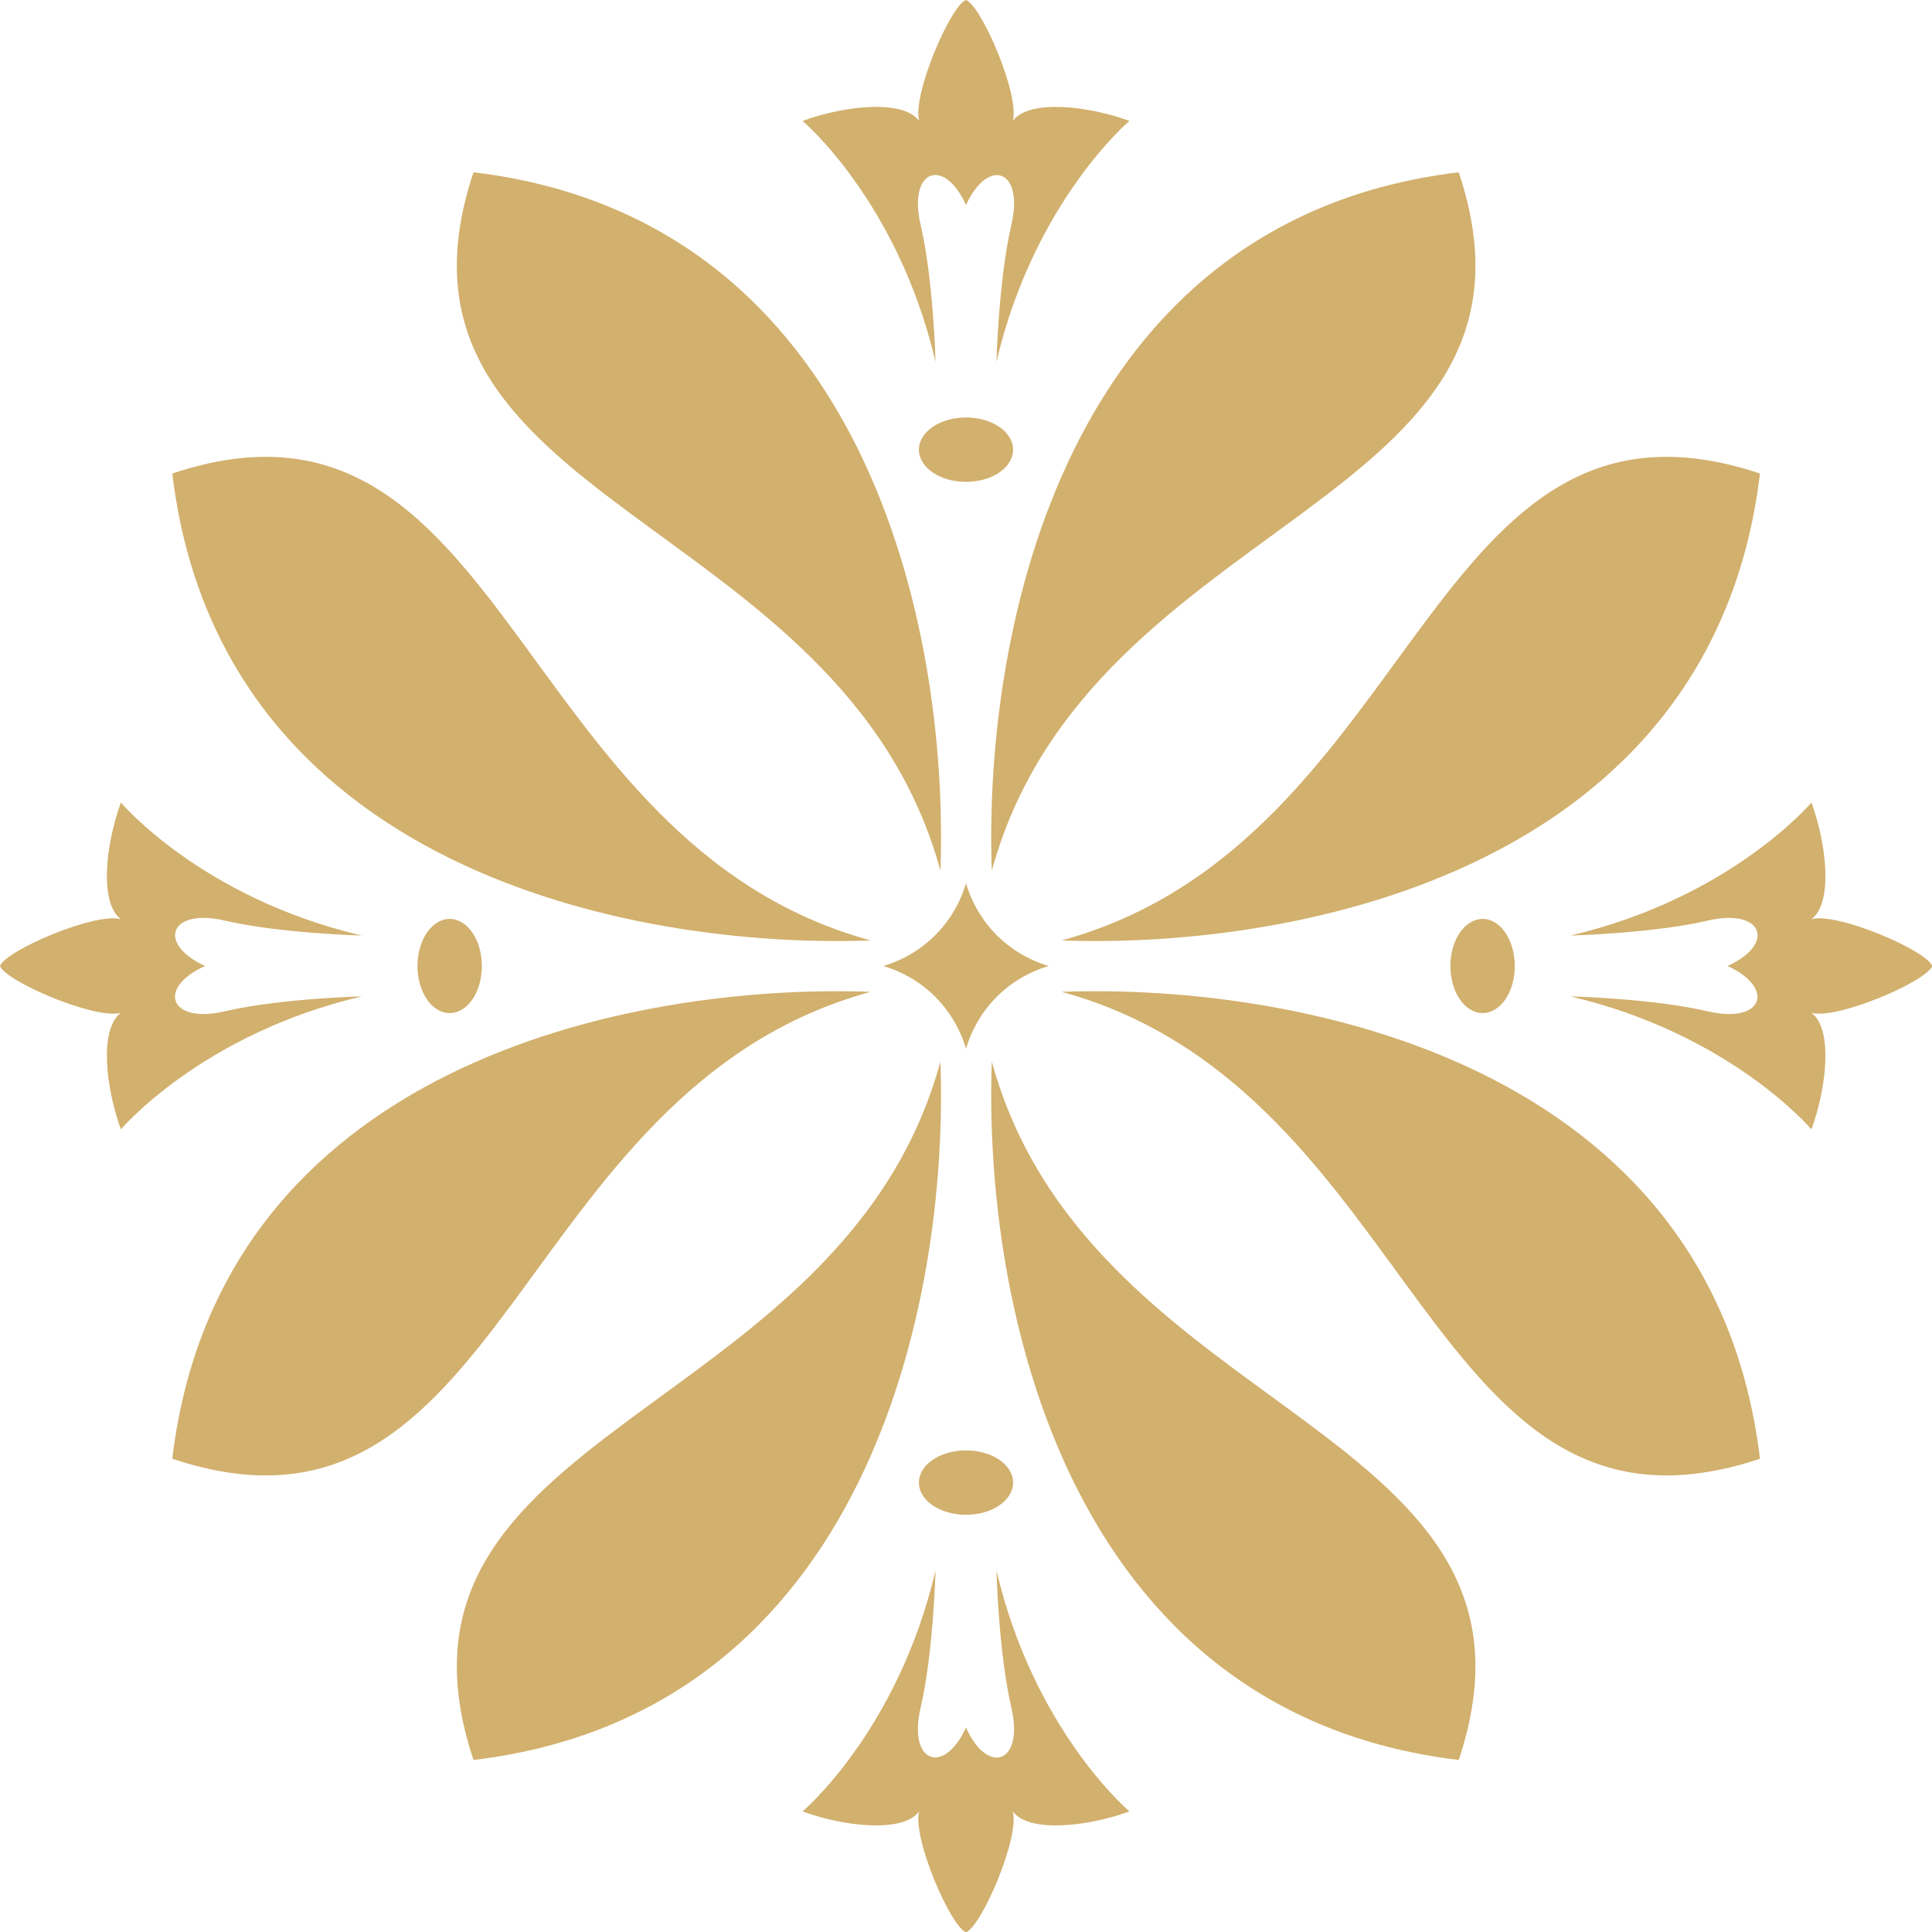 <?xml version="1.0" encoding="UTF-8"?> <svg xmlns="http://www.w3.org/2000/svg" width="22" height="22" viewBox="0 0 22 22" fill="none"><g clip-path="url(#clip0_12_154)"><path d="M10.709 9.914C10.807 7.181 9.878 2.498 5.392 1.962C4.123 5.768 9.587 5.817 10.709 9.914Z" fill="#D2B06D"></path><path d="M11.294 9.914C11.196 7.181 12.125 2.498 16.611 1.962C17.88 5.768 12.416 5.817 11.294 9.914Z" fill="#D2B06D"></path><path d="M11.533 1.377C11.615 1.086 11.177 0.065 11 0C10.823 0.065 10.385 1.086 10.467 1.377C10.281 1.125 9.6 1.207 9.139 1.377C9.139 1.377 10.225 2.292 10.653 4.12C10.653 4.12 10.63 3.188 10.483 2.56C10.336 1.929 10.752 1.782 11 2.335C11.252 1.785 11.664 1.929 11.517 2.56C11.37 3.191 11.347 4.12 11.347 4.12C11.775 2.292 12.861 1.377 12.861 1.377C12.399 1.207 11.719 1.125 11.533 1.377Z" fill="#D2B06D"></path><path d="M11.536 5.121C11.536 5.323 11.298 5.487 11 5.487C10.702 5.487 10.464 5.323 10.464 5.121C10.464 4.918 10.702 4.754 11 4.754C11.298 4.754 11.536 4.918 11.536 5.121Z" fill="#D2B06D"></path><path d="M9.914 11.294C7.181 11.196 2.498 12.125 1.962 16.611C5.768 17.88 5.817 12.416 9.914 11.294Z" fill="#D2B06D"></path><path d="M9.914 10.709C7.181 10.807 2.498 9.878 1.962 5.392C5.768 4.123 5.817 9.587 9.914 10.709Z" fill="#D2B06D"></path><path d="M1.377 10.467C1.086 10.385 0.065 10.823 0 11C0.065 11.176 1.086 11.614 1.377 11.533C1.125 11.719 1.207 12.399 1.377 12.86C1.377 12.86 2.292 11.775 4.12 11.346C4.12 11.346 3.188 11.369 2.56 11.516C1.929 11.664 1.782 11.248 2.335 11C1.785 10.748 1.929 10.336 2.56 10.483C3.191 10.63 4.12 10.653 4.12 10.653C2.292 10.225 1.377 9.139 1.377 9.139C1.207 9.6 1.125 10.28 1.377 10.467Z" fill="#D2B06D"></path><path d="M5.121 10.464C5.323 10.464 5.487 10.703 5.487 11C5.487 11.298 5.323 11.536 5.121 11.536C4.918 11.536 4.754 11.298 4.754 11C4.754 10.703 4.918 10.464 5.121 10.464Z" fill="#D2B06D"></path><path d="M11.294 12.089C11.196 14.822 12.125 19.505 16.611 20.041C17.88 16.235 12.416 16.186 11.294 12.089Z" fill="#D2B06D"></path><path d="M10.709 12.089C10.807 14.822 9.878 19.505 5.392 20.041C4.123 16.235 9.587 16.186 10.709 12.089Z" fill="#D2B06D"></path><path d="M10.467 20.627C10.385 20.918 10.823 21.938 11 22.003C11.177 21.938 11.615 20.918 11.533 20.627C11.719 20.878 12.399 20.797 12.861 20.627C12.861 20.627 11.775 19.711 11.347 17.883C11.347 17.883 11.37 18.815 11.517 19.446C11.664 20.077 11.248 20.225 11 19.672C10.748 20.221 10.336 20.077 10.483 19.446C10.63 18.815 10.653 17.883 10.653 17.883C10.225 19.711 9.139 20.627 9.139 20.627C9.6 20.797 10.281 20.878 10.467 20.627Z" fill="#D2B06D"></path><path d="M10.464 16.882C10.464 16.68 10.702 16.516 11 16.516C11.298 16.516 11.536 16.68 11.536 16.882C11.536 17.085 11.298 17.249 11 17.249C10.702 17.249 10.464 17.085 10.464 16.882Z" fill="#D2B06D"></path><path d="M12.089 10.709C14.822 10.807 19.505 9.878 20.041 5.392C16.235 4.123 16.186 9.587 12.089 10.709Z" fill="#D2B06D"></path><path d="M12.089 11.294C14.822 11.196 19.505 12.125 20.041 16.611C16.235 17.88 16.186 12.416 12.089 11.294Z" fill="#D2B06D"></path><path d="M20.627 11.533C20.918 11.614 21.938 11.176 22.003 11C21.938 10.823 20.918 10.385 20.627 10.467C20.878 10.28 20.797 9.6 20.627 9.139C20.627 9.139 19.711 10.225 17.883 10.653C17.883 10.653 18.815 10.63 19.446 10.483C20.077 10.336 20.224 10.751 19.672 11C20.221 11.252 20.077 11.664 19.446 11.516C18.815 11.369 17.883 11.346 17.883 11.346C19.711 11.775 20.627 12.86 20.627 12.86C20.797 12.399 20.878 11.719 20.627 11.533Z" fill="#D2B06D"></path><path d="M16.883 11.536C16.68 11.536 16.516 11.298 16.516 11C16.516 10.703 16.68 10.464 16.883 10.464C17.085 10.464 17.249 10.703 17.249 11C17.249 11.298 17.085 11.536 16.883 11.536Z" fill="#D2B06D"></path><path d="M11 10.058C10.866 10.513 10.513 10.866 10.058 11C10.513 11.134 10.866 11.487 11 11.942C11.134 11.487 11.487 11.134 11.942 11C11.487 10.866 11.134 10.513 11 10.058Z" fill="#D2B06D"></path></g><defs><clipPath id="clip0_12_154"><rect width="22" height="22" fill="white"></rect></clipPath></defs></svg> 